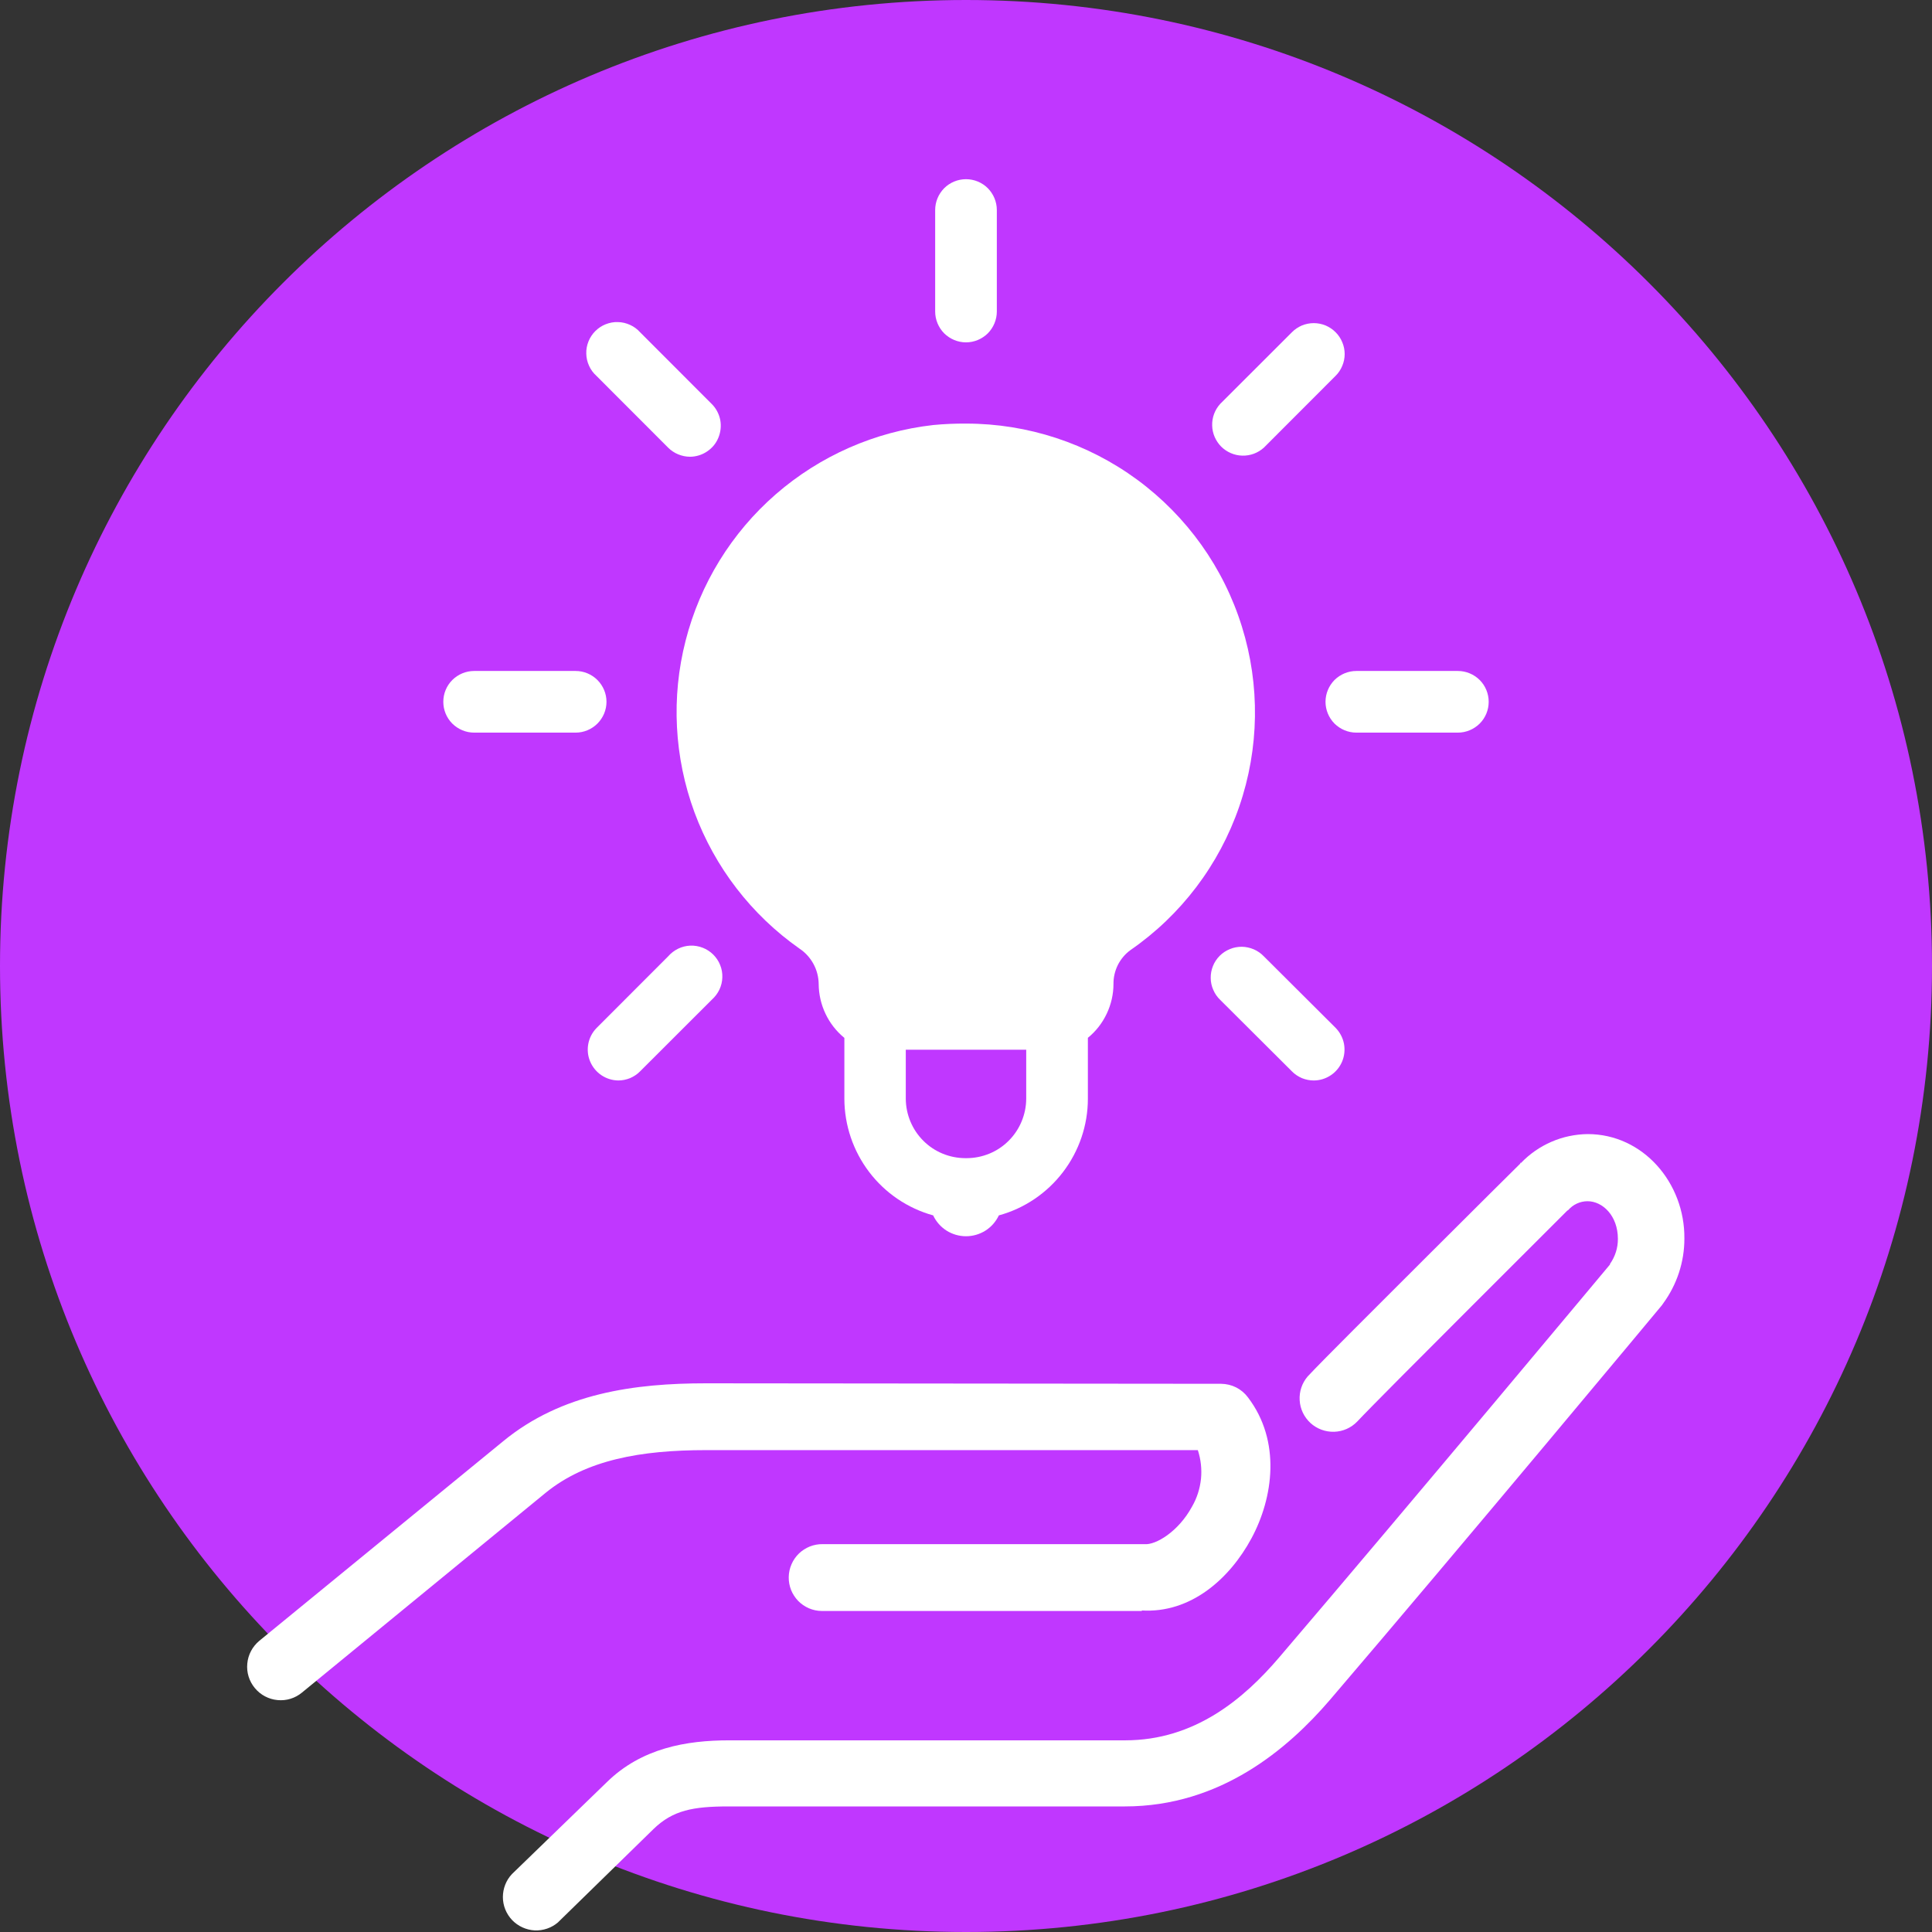 <svg width="24" height="24" viewBox="0 0 24 24" fill="none" xmlns="http://www.w3.org/2000/svg">
<rect x="0" y="0" width="24" height="24" fill="#333333" stroke="none"/>
<g clip-path="url(#clip0_527_453)">
<path d="M12 24C18.627 24 24 18.627 24 12C24 5.373 18.627 0 12 0C5.373 0 0 5.373 0 12C0 18.627 5.373 24 12 24Z" fill="#C037FF"/>
<path d="M19.723 14.088C19.568 14.09 19.414 14.122 19.272 14.184C19.129 14.246 19 14.336 18.893 14.448L18.886 14.442V14.454C18.876 14.464 18.316 15.018 17.705 15.629C17.094 16.24 16.44 16.889 16.244 17.099C16.174 17.181 16.138 17.287 16.145 17.395C16.151 17.503 16.2 17.604 16.279 17.677C16.359 17.75 16.464 17.789 16.573 17.786C16.681 17.783 16.783 17.738 16.859 17.66C16.991 17.518 17.665 16.841 18.281 16.226L19.468 15.04L19.481 15.032C19.511 14.998 19.547 14.97 19.589 14.951C19.63 14.932 19.675 14.922 19.721 14.922C19.907 14.922 20.098 15.101 20.098 15.39C20.099 15.501 20.064 15.61 20 15.701C20 15.701 20 15.701 20 15.708C19.981 15.73 17.497 18.708 15.892 20.587C15.449 21.107 14.839 21.619 13.978 21.619H9.058C8.527 21.619 7.97 21.715 7.538 22.139L6.36 23.28C6.287 23.357 6.247 23.46 6.247 23.566C6.247 23.672 6.288 23.774 6.362 23.852C6.435 23.928 6.535 23.974 6.641 23.98C6.748 23.985 6.852 23.949 6.932 23.88C6.937 23.876 6.941 23.872 6.944 23.868L8.119 22.72C8.359 22.488 8.608 22.44 9.054 22.44H13.974C15.167 22.44 16.002 21.72 16.518 21.12C18.137 19.228 20.645 16.214 20.645 16.214L20.658 16.195C20.831 15.96 20.925 15.676 20.924 15.384C20.93 14.696 20.412 14.088 19.723 14.088ZM8.77 17.184C7.888 17.184 6.979 17.304 6.25 17.904L3.221 20.383C3.136 20.454 3.082 20.555 3.072 20.665C3.061 20.775 3.095 20.885 3.166 20.97C3.236 21.055 3.338 21.109 3.448 21.119C3.558 21.13 3.667 21.096 3.752 21.025L6.776 18.546C7.282 18.133 7.964 18.014 8.77 18.014H14.88C14.918 18.13 14.931 18.252 14.919 18.372C14.906 18.493 14.869 18.61 14.808 18.715C14.64 19.026 14.356 19.195 14.218 19.182H14.179H10.219C10.165 19.181 10.111 19.191 10.06 19.211C10.009 19.232 9.963 19.261 9.924 19.299C9.885 19.337 9.853 19.383 9.832 19.433C9.81 19.483 9.799 19.537 9.798 19.591C9.797 19.646 9.807 19.7 9.827 19.751C9.847 19.801 9.877 19.847 9.915 19.887C9.953 19.926 9.999 19.957 10.049 19.979C10.099 20 10.153 20.012 10.207 20.012H14.184V20.006C14.792 20.042 15.275 19.613 15.546 19.11C15.817 18.607 15.917 17.902 15.502 17.358C15.463 17.306 15.413 17.264 15.356 17.235C15.298 17.206 15.235 17.191 15.17 17.19L8.77 17.184Z" fill="white"/>
<path d="M11.592 15.098C11.629 15.176 11.686 15.241 11.758 15.287C11.831 15.333 11.915 15.357 12 15.357C12.085 15.357 12.169 15.333 12.242 15.287C12.314 15.241 12.371 15.176 12.408 15.098C12.726 15.011 13.005 14.822 13.205 14.56C13.405 14.298 13.514 13.978 13.514 13.649V12.892C13.614 12.811 13.693 12.709 13.748 12.593C13.803 12.477 13.832 12.351 13.832 12.223C13.831 12.142 13.85 12.061 13.886 11.988C13.923 11.915 13.976 11.851 14.042 11.803C14.672 11.368 15.145 10.743 15.394 10.02C15.643 9.297 15.655 8.513 15.427 7.783C15.2 7.052 14.744 6.414 14.128 5.96C13.512 5.507 12.767 5.262 12.002 5.262C11.865 5.261 11.728 5.267 11.592 5.28C10.868 5.362 10.187 5.662 9.637 6.14C9.088 6.618 8.697 7.252 8.517 7.958C8.336 8.663 8.375 9.407 8.627 10.091C8.88 10.774 9.334 11.364 9.93 11.783C10.003 11.831 10.063 11.897 10.105 11.974C10.147 12.051 10.169 12.137 10.17 12.224C10.171 12.352 10.2 12.479 10.255 12.594C10.31 12.71 10.39 12.812 10.489 12.893V13.649C10.49 13.978 10.598 14.297 10.797 14.559C10.996 14.821 11.275 15.01 11.592 15.098ZM12.01 14.387H11.99C11.795 14.386 11.607 14.309 11.469 14.17C11.331 14.032 11.253 13.844 11.252 13.649V13.04H12.748V13.649C12.747 13.844 12.669 14.032 12.531 14.17C12.393 14.309 12.205 14.386 12.01 14.387Z" fill="white"/>
<path d="M5.89 8.335C5.788 8.335 5.691 8.376 5.619 8.447C5.547 8.519 5.507 8.616 5.507 8.718C5.507 8.82 5.547 8.917 5.619 8.989C5.691 9.06 5.788 9.101 5.89 9.101H7.151C7.252 9.101 7.35 9.06 7.421 8.989C7.493 8.917 7.534 8.82 7.534 8.718C7.534 8.616 7.493 8.519 7.421 8.447C7.35 8.376 7.252 8.335 7.151 8.335H5.89Z" fill="white"/>
<path d="M18.109 8.335H16.849C16.748 8.335 16.65 8.376 16.578 8.447C16.507 8.519 16.466 8.616 16.466 8.718C16.466 8.82 16.507 8.917 16.578 8.989C16.65 9.06 16.748 9.101 16.849 9.101H18.11C18.212 9.101 18.309 9.06 18.381 8.989C18.453 8.917 18.493 8.82 18.493 8.718C18.493 8.616 18.453 8.519 18.381 8.447C18.309 8.376 18.212 8.335 18.11 8.335H18.109Z" fill="white"/>
<path d="M7.68 13.422C7.73 13.422 7.78 13.412 7.827 13.393C7.873 13.373 7.916 13.345 7.951 13.309L8.843 12.418C8.882 12.383 8.914 12.341 8.937 12.293C8.959 12.246 8.972 12.194 8.973 12.142C8.975 12.089 8.966 12.037 8.946 11.988C8.927 11.939 8.897 11.895 8.86 11.858C8.823 11.821 8.778 11.792 8.729 11.773C8.68 11.754 8.628 11.745 8.575 11.747C8.523 11.749 8.471 11.762 8.424 11.785C8.377 11.808 8.335 11.84 8.3 11.88L7.409 12.772C7.357 12.826 7.322 12.893 7.308 12.967C7.294 13.041 7.302 13.117 7.331 13.186C7.36 13.255 7.408 13.314 7.47 13.356C7.532 13.398 7.605 13.421 7.68 13.422Z" fill="white"/>
<path d="M16.591 4.127C16.556 4.091 16.513 4.063 16.467 4.043C16.42 4.024 16.37 4.014 16.32 4.014C16.27 4.014 16.22 4.024 16.173 4.043C16.127 4.063 16.084 4.091 16.049 4.127L15.157 5.018C15.091 5.091 15.055 5.187 15.058 5.286C15.06 5.384 15.101 5.478 15.17 5.548C15.24 5.617 15.334 5.658 15.432 5.66C15.531 5.663 15.627 5.627 15.7 5.561L16.591 4.669C16.627 4.634 16.655 4.591 16.674 4.545C16.694 4.498 16.704 4.448 16.704 4.398C16.704 4.348 16.694 4.298 16.674 4.251C16.655 4.205 16.627 4.162 16.591 4.127Z" fill="white"/>
<path d="M12.383 3.87V2.609C12.383 2.507 12.342 2.41 12.271 2.338C12.199 2.266 12.101 2.226 12 2.226C11.899 2.226 11.801 2.266 11.729 2.338C11.658 2.41 11.617 2.507 11.617 2.609V3.87C11.617 3.971 11.658 4.069 11.729 4.141C11.801 4.212 11.899 4.253 12 4.253C12.101 4.253 12.199 4.212 12.271 4.141C12.342 4.069 12.383 3.971 12.383 3.87Z" fill="white"/>
<path d="M16.049 13.309C16.084 13.345 16.127 13.373 16.173 13.393C16.22 13.412 16.27 13.422 16.32 13.422C16.396 13.422 16.469 13.399 16.532 13.357C16.595 13.315 16.644 13.255 16.673 13.185C16.702 13.115 16.709 13.038 16.695 12.964C16.68 12.89 16.644 12.822 16.591 12.768L15.7 11.88C15.664 11.843 15.622 11.813 15.575 11.793C15.528 11.773 15.478 11.762 15.427 11.761C15.376 11.761 15.325 11.77 15.278 11.79C15.231 11.809 15.188 11.837 15.152 11.873C15.116 11.909 15.087 11.952 15.068 12C15.049 12.047 15.039 12.098 15.04 12.149C15.04 12.2 15.051 12.25 15.072 12.297C15.092 12.344 15.121 12.386 15.158 12.421L16.049 13.309Z" fill="white"/>
<path d="M8.572 5.674C8.647 5.673 8.721 5.651 8.784 5.608C8.847 5.566 8.896 5.507 8.924 5.437C8.953 5.367 8.961 5.29 8.947 5.216C8.932 5.142 8.896 5.073 8.843 5.02L7.951 4.127C7.916 4.088 7.874 4.057 7.827 4.036C7.779 4.014 7.728 4.002 7.676 4.001C7.624 3.999 7.572 4.009 7.524 4.028C7.476 4.047 7.432 4.076 7.395 4.113C7.358 4.15 7.329 4.194 7.31 4.242C7.291 4.29 7.281 4.342 7.283 4.394C7.284 4.446 7.296 4.497 7.318 4.545C7.339 4.592 7.37 4.634 7.409 4.669L8.3 5.561C8.372 5.633 8.47 5.673 8.572 5.674Z" fill="white"/>
<path d="M11.329 10.093V10.288C11.329 10.355 11.356 10.42 11.404 10.468C11.452 10.516 11.517 10.543 11.585 10.543C11.653 10.543 11.718 10.516 11.765 10.468C11.813 10.42 11.84 10.355 11.84 10.288V10.093H12.16V11.15C12.16 11.218 12.187 11.283 12.235 11.331C12.282 11.379 12.347 11.406 12.415 11.406C12.483 11.406 12.548 11.379 12.596 11.331C12.644 11.283 12.671 11.218 12.671 11.15V10.093H13.056C13.233 10.093 13.407 10.041 13.554 9.942C13.701 9.844 13.816 9.704 13.884 9.54C13.952 9.376 13.97 9.196 13.935 9.022C13.901 8.848 13.815 8.688 13.69 8.563C13.565 8.438 13.405 8.352 13.231 8.318C13.057 8.283 12.877 8.301 12.713 8.369C12.549 8.437 12.409 8.551 12.311 8.699C12.212 8.846 12.16 9.02 12.16 9.197V9.582H11.84V9.197C11.84 9.02 11.788 8.846 11.689 8.699C11.591 8.551 11.451 8.437 11.287 8.369C11.123 8.301 10.943 8.283 10.769 8.318C10.595 8.352 10.435 8.438 10.31 8.563C10.185 8.688 10.099 8.848 10.065 9.022C10.03 9.196 10.048 9.376 10.116 9.54C10.184 9.704 10.299 9.844 10.446 9.942C10.593 10.041 10.767 10.093 10.944 10.093H11.329ZM12.671 9.197C12.671 9.121 12.693 9.046 12.736 8.983C12.778 8.919 12.838 8.87 12.909 8.841C12.979 8.812 13.056 8.804 13.131 8.819C13.206 8.834 13.274 8.871 13.328 8.924C13.382 8.978 13.419 9.047 13.434 9.122C13.449 9.196 13.441 9.274 13.412 9.344C13.383 9.415 13.333 9.475 13.27 9.517C13.207 9.559 13.132 9.582 13.056 9.582H12.671V9.197ZM10.559 9.197C10.559 9.095 10.599 8.997 10.672 8.924C10.744 8.852 10.842 8.812 10.944 8.812C11.046 8.812 11.144 8.852 11.216 8.924C11.289 8.997 11.329 9.095 11.329 9.197V9.582H10.944C10.842 9.582 10.744 9.541 10.672 9.469C10.6 9.397 10.56 9.299 10.56 9.197H10.559Z" fill="white"/>
</g>
<defs>
<clipPath id="clip0_527_453">
<rect width="24" height="24" fill="white"/>
</clipPath>
</defs>
</svg>

